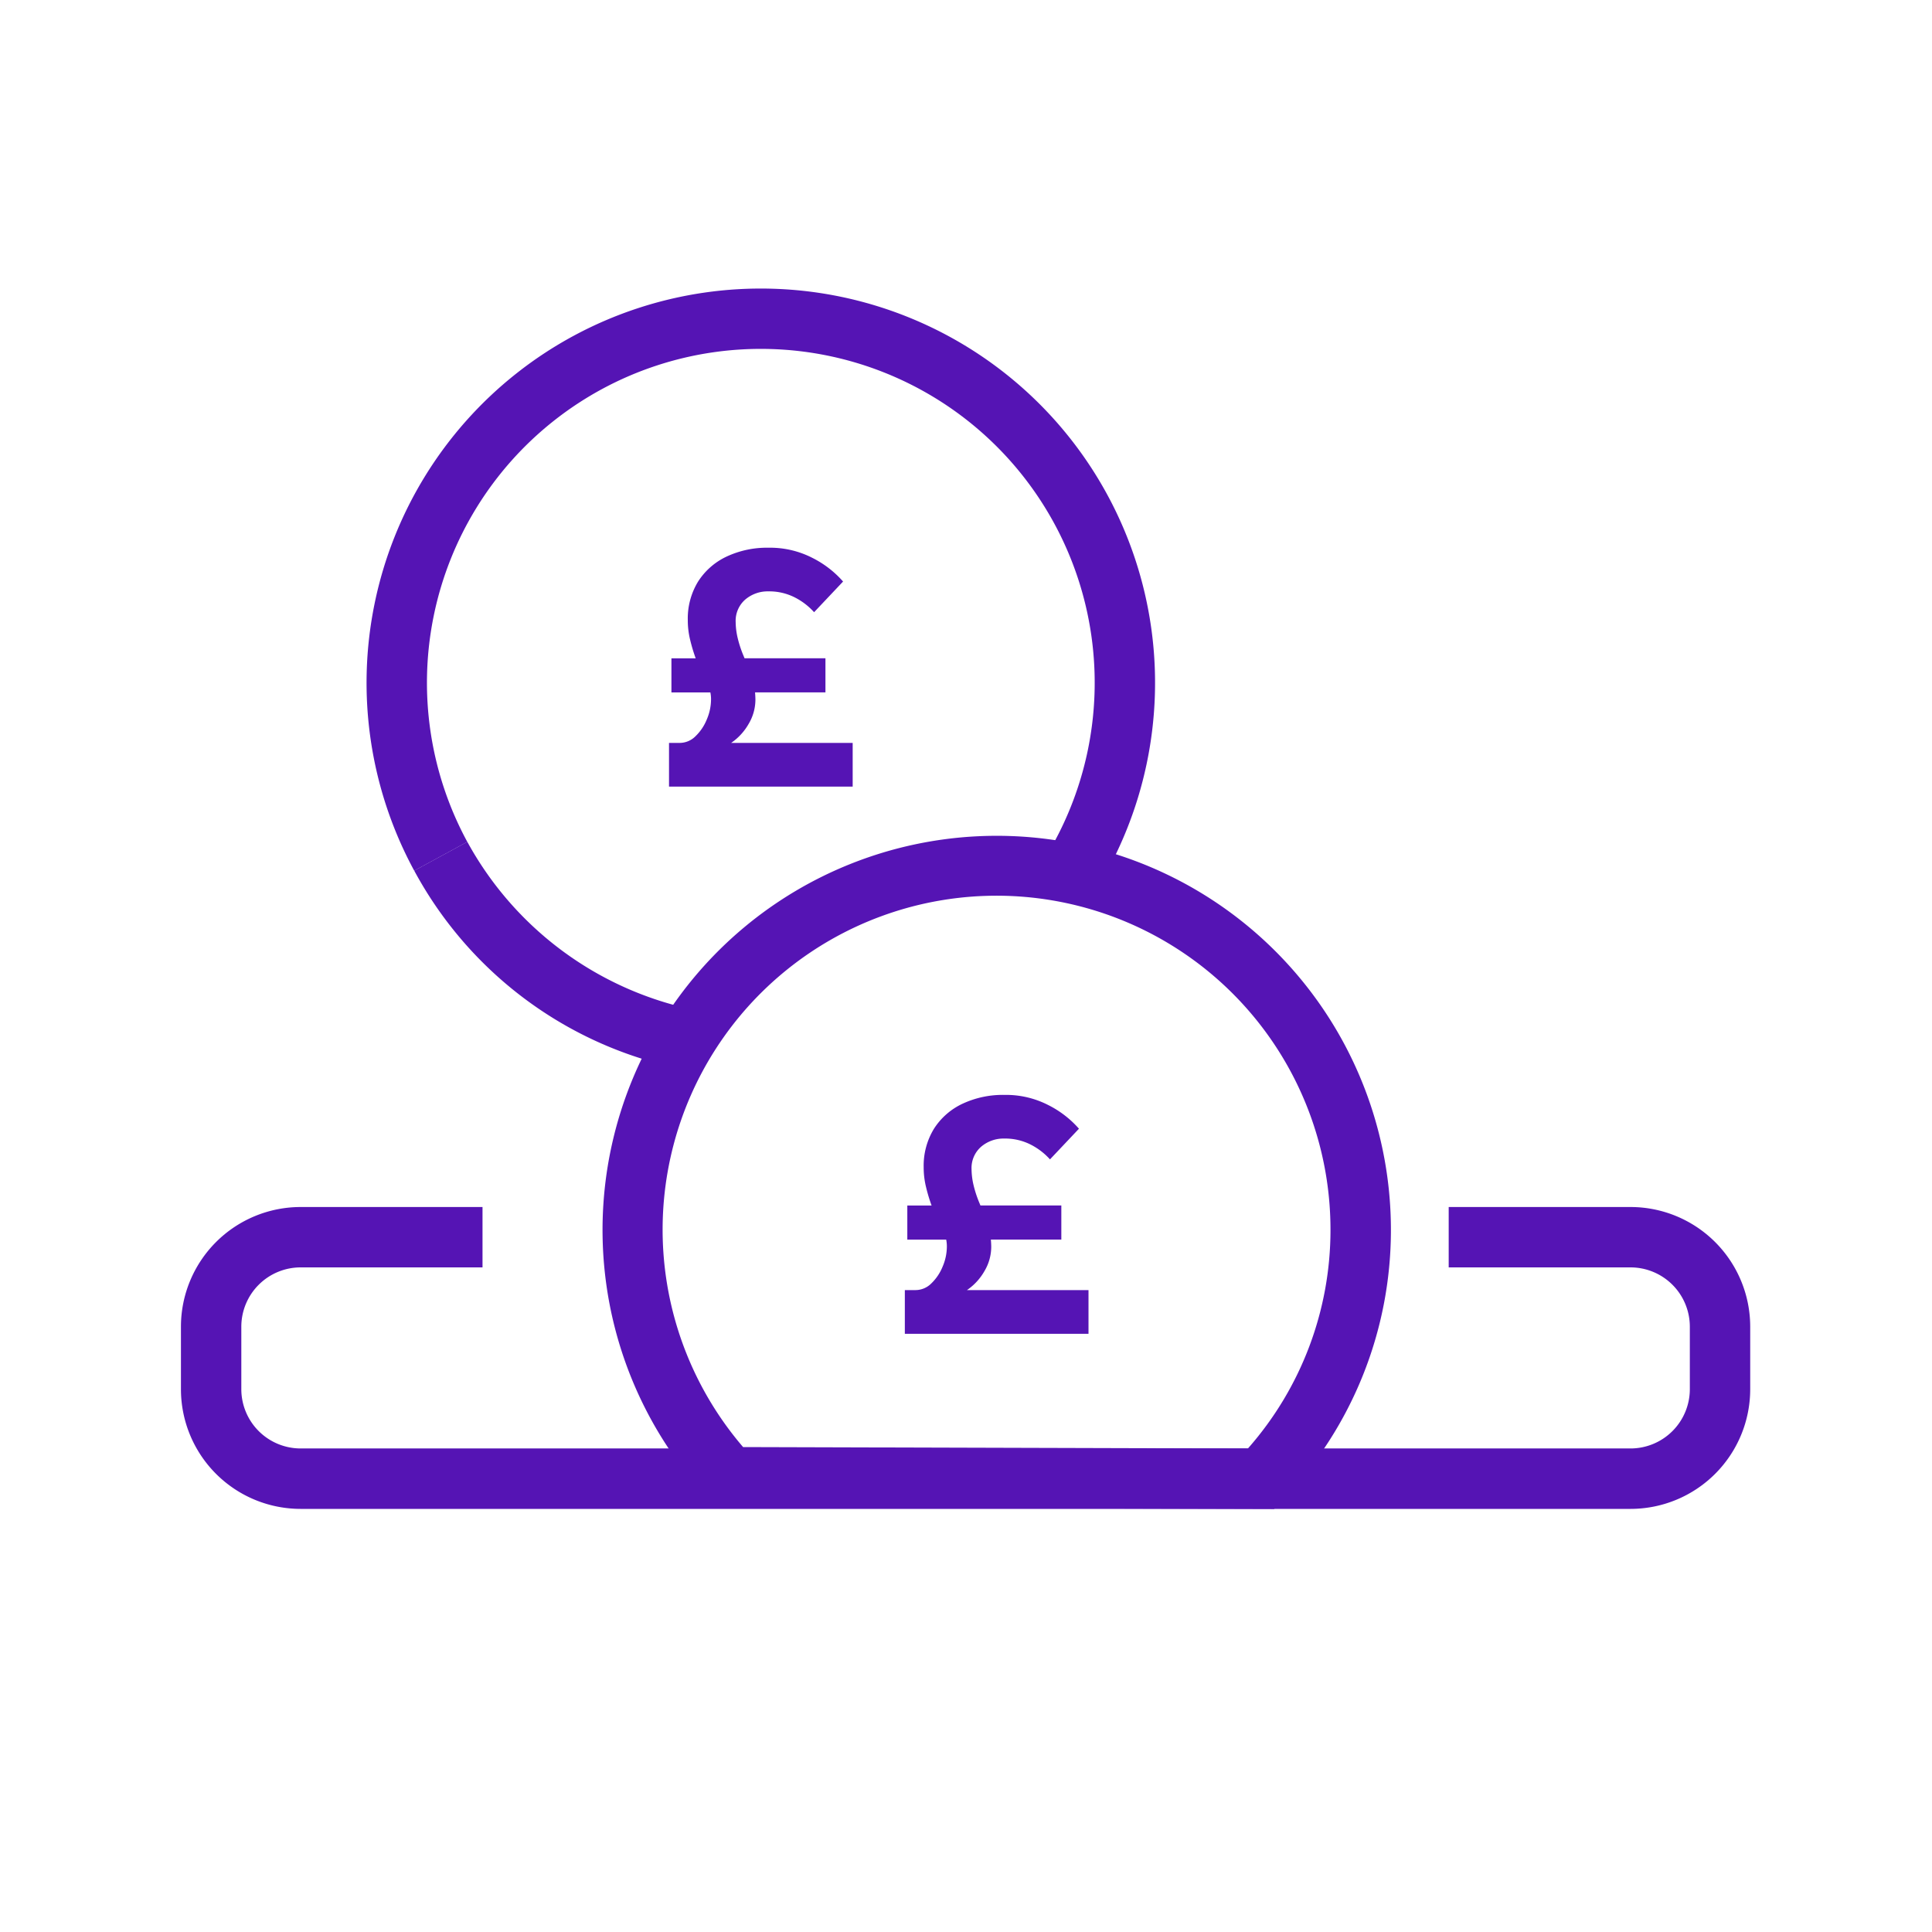 <svg id="Icons" xmlns="http://www.w3.org/2000/svg" viewBox="0 0 32 32"><defs><style>.cls-1{fill:#5514b4;}</style></defs><path class="cls-1" d="M27.008,24.992H4.978a1.983,1.983,0,0,1-1.981-1.981V21.973A1.983,1.983,0,0,1,4.978,19.992H7.992v1H4.978a.983.983,0,0,0-.981.981v1.037a.983.983,0,0,0,.981.981H27.008a.983.983,0,0,0,.981-.981V21.973a.983.983,0,0,0-.981-.981H23.995v-1h3.013a1.983,1.983,0,0,1,1.981,1.981v1.037A1.983,1.983,0,0,1,27.008,24.992Z"/><path class="cls-1" d="M14.987,22.092v-.724h.175a.371.371,0,0,0,.263-.11.8.8,0,0,0,.187-.277.848.848,0,0,0,.071-.336.559.559,0,0,0-.011-.113h-.644v-.565h.402a2.741,2.741,0,0,1-.091-.302,1.363,1.363,0,0,1-.04-.331,1.173,1.173,0,0,1,.169-.636,1.127,1.127,0,0,1,.473-.416,1.577,1.577,0,0,1,.698-.147,1.533,1.533,0,0,1,.721.167,1.677,1.677,0,0,1,.511.393l-.48.508a1.105,1.105,0,0,0-.316-.243.932.932,0,0,0-.441-.102.572.572,0,0,0-.384.136.467.467,0,0,0-.158.373,1.204,1.204,0,0,0,.026.232,1.888,1.888,0,0,0,.105.328l.016.039h1.34v.565H16.412c.003.041.006.083.006.124a.787.787,0,0,1-.111.396.951.951,0,0,1-.291.317H18.029v.724Z"/><path class="cls-1" d="M18.14,14.769l-.848-.531a5.53,5.53,0,1,0-9.552-.294l-.879.478a6.53,6.53,0,1,1,11.278.348Z"/><path class="cls-1" d="M11.462,17.738A6.493,6.493,0,0,1,6.861,14.421l.879-.478a5.571,5.571,0,0,0,3.896,2.81Z"/><path class="cls-1" d="M11.081,13.029v-.724h.175a.371.371,0,0,0,.263-.11.8.8,0,0,0,.187-.277.848.848,0,0,0,.071-.336.559.559,0,0,0-.011-.113H11.121v-.565h.402a2.743,2.743,0,0,1-.091-.302,1.363,1.363,0,0,1-.04-.331,1.173,1.173,0,0,1,.169-.636,1.127,1.127,0,0,1,.473-.416,1.577,1.577,0,0,1,.698-.147,1.533,1.533,0,0,1,.721.167,1.677,1.677,0,0,1,.511.393l-.48.508a1.105,1.105,0,0,0-.316-.243.932.932,0,0,0-.441-.102.572.572,0,0,0-.384.136.467.467,0,0,0-.158.373,1.203,1.203,0,0,0,.026.232,1.888,1.888,0,0,0,.105.328l.016.039h1.34v.565H12.506c.003.041.006.083.006.124a.787.787,0,0,1-.111.396.951.951,0,0,1-.291.317h2.013v.724Z"/><path class="cls-1" d="M21.104,24.993l-9.24-.026-.147-.16a6.529,6.529,0,1,1,11.321-4.436A6.468,6.468,0,0,1,21.252,24.836Zm-8.796-1.025,8.361.024a5.469,5.469,0,0,0,1.368-3.621,5.531,5.531,0,1,0-9.729,3.597Z"/></svg>